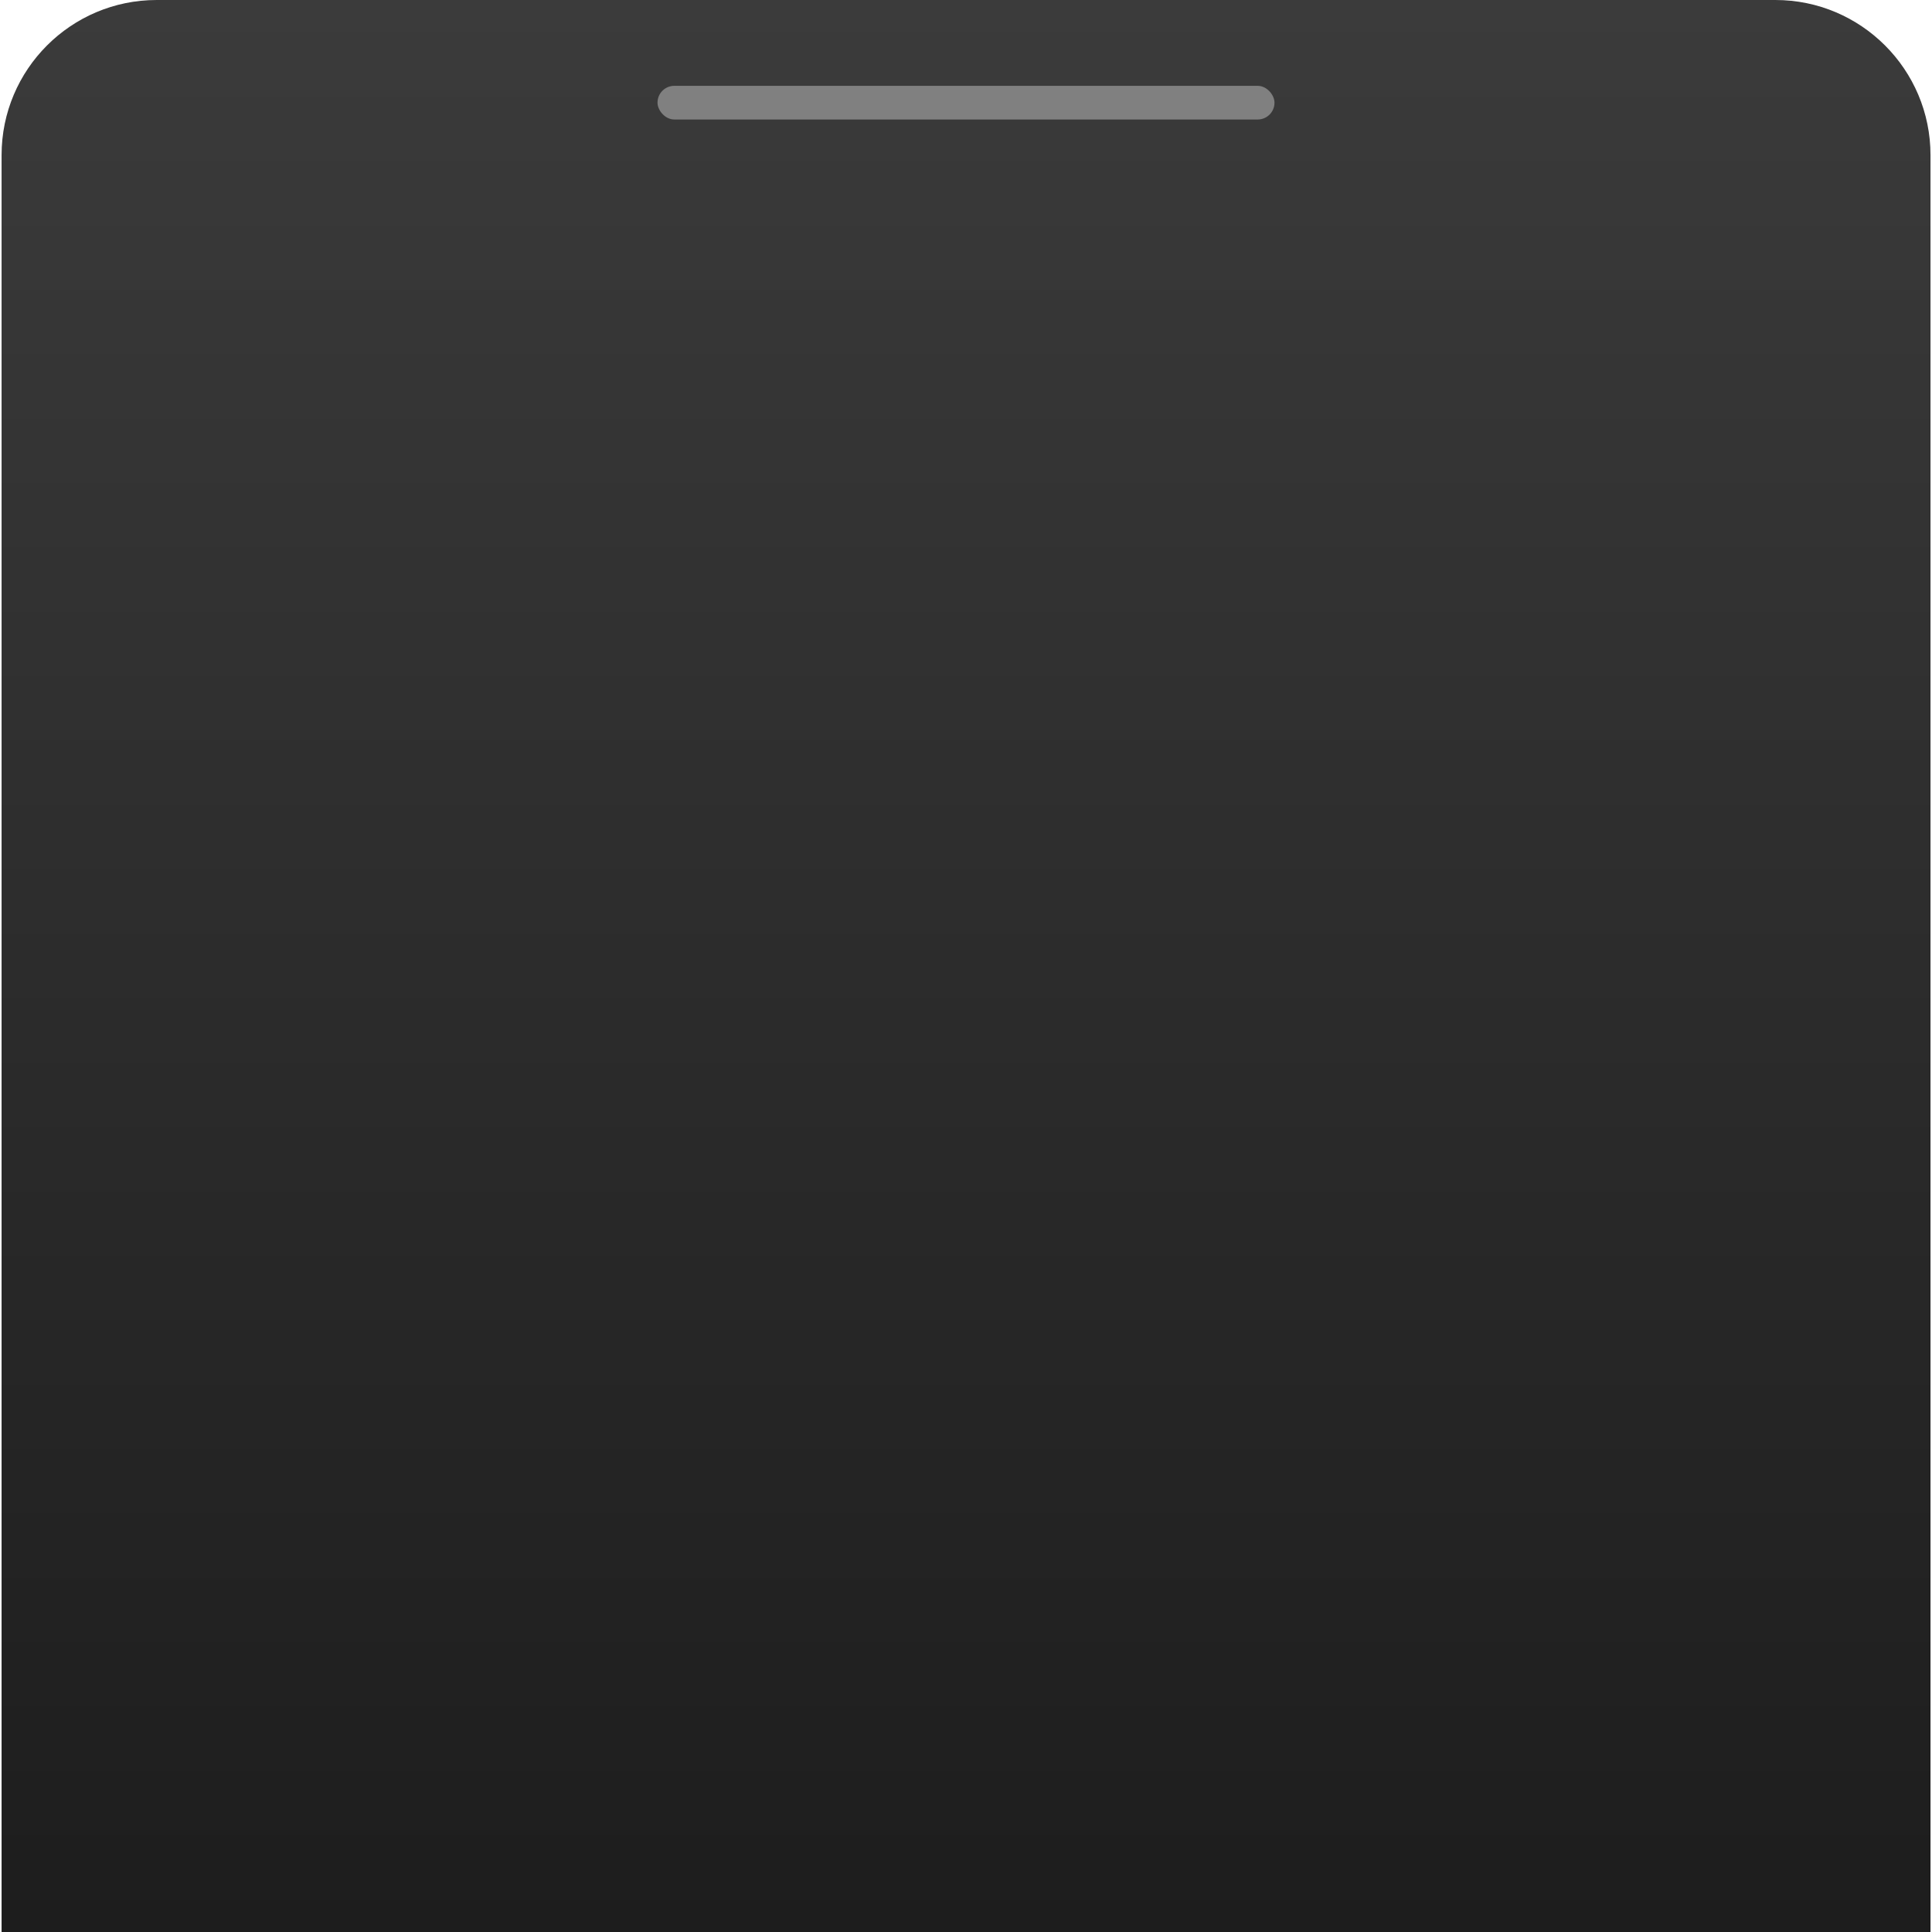 <?xml version="1.0" encoding="UTF-8"?><svg xmlns="http://www.w3.org/2000/svg" xmlns:xlink="http://www.w3.org/1999/xlink" id="Layer_162fe22f81c328" viewBox="0 0 219.34 219.7" aria-hidden="true" width="219px" height="219px"><defs><linearGradient class="cerosgradient" data-cerosgradient="true" id="CerosGradient_id5b078815a" gradientUnits="userSpaceOnUse" x1="50%" y1="100%" x2="50%" y2="0%"><stop offset="0%" stop-color="#d1d1d1"/><stop offset="100%" stop-color="#d1d1d1"/></linearGradient><style>.cls-1-62fe22f81c328{fill:gray;}.cls-2-62fe22f81c328{fill:url(#linear-gradient62fe22f81c328);}</style><linearGradient id="linear-gradient62fe22f81c328" x1="109.67" y1="219.7" x2="109.67" y2="0" gradientUnits="userSpaceOnUse"><stop offset="0" stop-color="#1d1d1d"/><stop offset="1" stop-color="#3b3b3b"/></linearGradient></defs><path class="cls-2-62fe22f81c328" d="M17.64,0H201.71c9.73,0,17.64,7.9,17.64,17.64V219.7H0V17.64C0,7.9,7.9,0,17.64,0Z"/><rect class="cls-1-62fe22f81c328" x="74.59" y="9.76" width="70.16" height="3.83" rx="1.91" ry="1.91"/></svg>